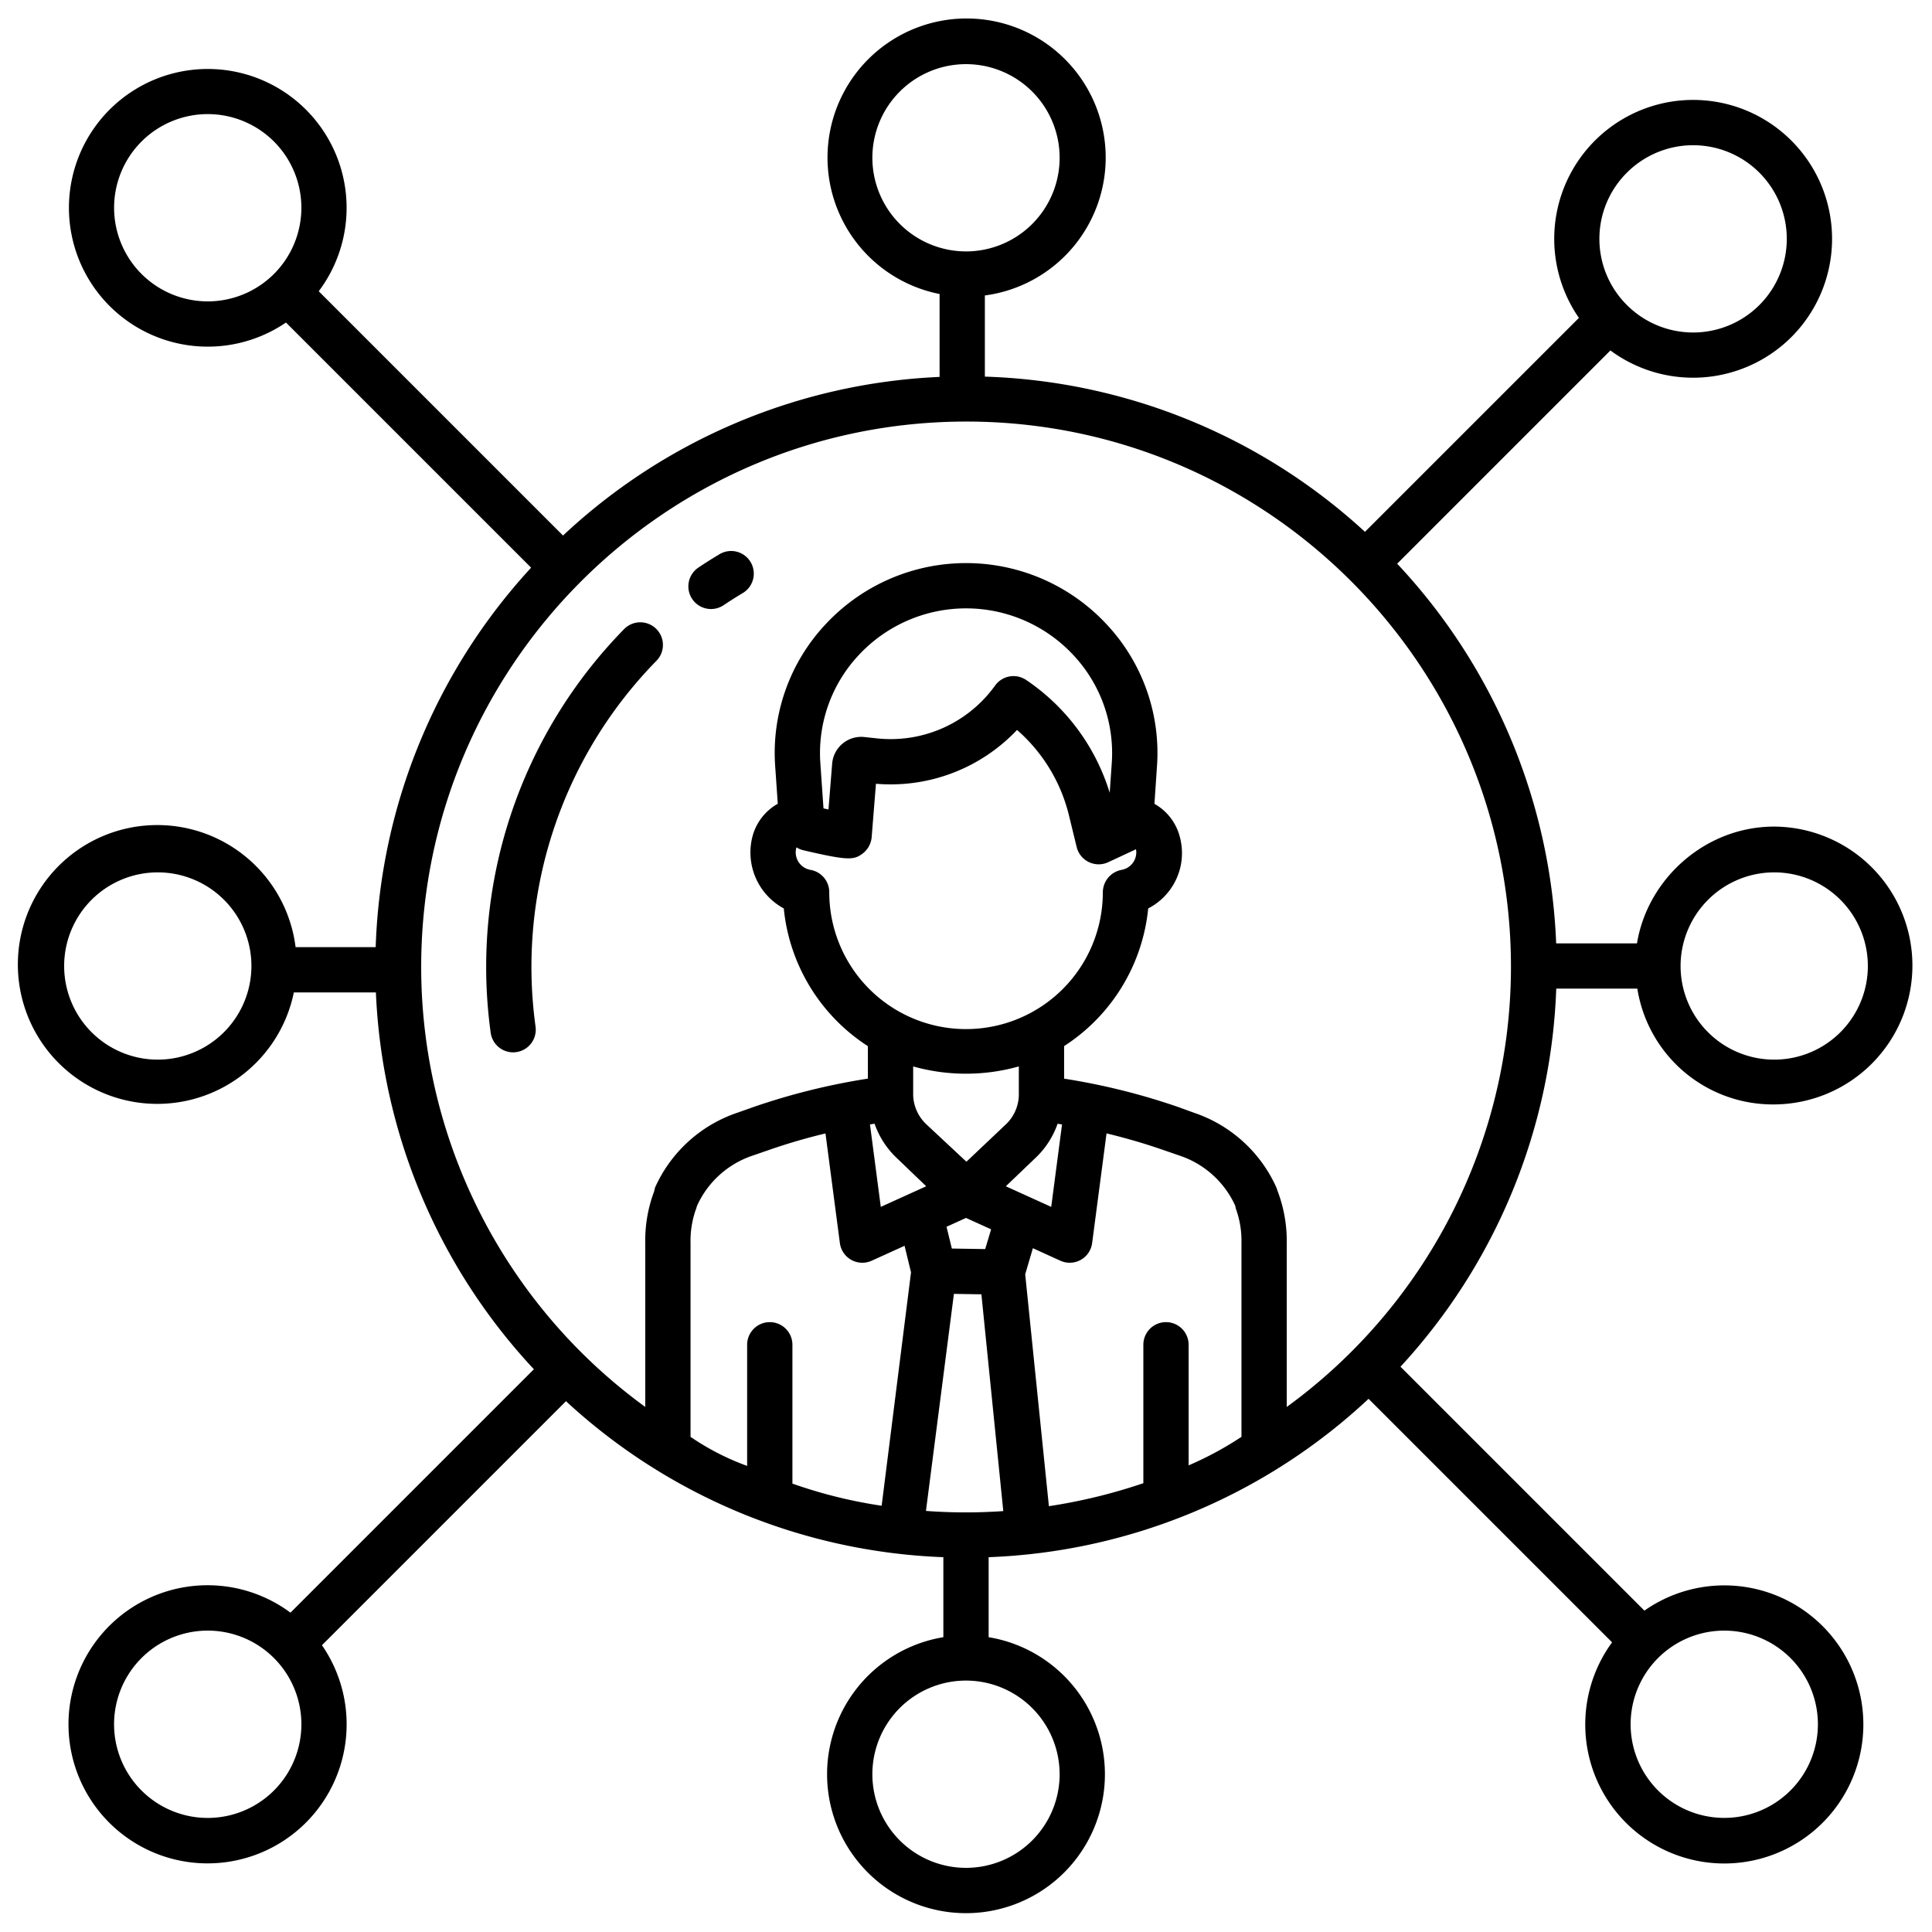 <svg xmlns="http://www.w3.org/2000/svg" viewBox="0 0 512 512" width="512" height="512"><path d="M433.914,262a36.367,36.367,0,0,0,36.272,30.685,36.815,36.815,0,0,0,0-73.629c-18.347,0-33.6,13.944-36.365,30.944H412.4a155.963,155.963,0,0,0-42.137-100.614l56.512-56.513a36.865,36.865,0,0,0,47.954-3.541h0a36.815,36.815,0,1,0-56.3-5.086l-56.7,56.694A155.928,155.928,0,0,0,261,99.809V78.3a36.861,36.861,0,1,0-12-.383V99.885a155.962,155.962,0,0,0-99.795,42.037L84.468,77.185a36.793,36.793,0,1,0-8.682,8.288l64.968,64.967A155.939,155.939,0,0,0,99.56,251H78.336a36.945,36.945,0,1,0-.463,12H99.616a155.955,155.955,0,0,0,41.869,99.864L76.979,427.371A36.855,36.855,0,1,0,85.321,436l64.67-64.67A155.936,155.936,0,0,0,250,412.672v21.2a36.814,36.814,0,1,0,12,0v-21.2A155.952,155.952,0,0,0,362.684,370.7l64.534,64.535a36.85,36.85,0,1,0,8.565-8.4l-64.64-64.642A155.941,155.941,0,0,0,412.422,262Zm36.272-30.814A24.814,24.814,0,1,1,445.371,256,24.842,24.842,0,0,1,470.186,231.186ZM431.153,45.753a24.815,24.815,0,1,1,0,35.093A24.741,24.741,0,0,1,431.153,45.753ZM72.6,72.6a24.815,24.815,0,1,1,0-35.093h0a24.816,24.816,0,0,1,0,35.093ZM41.814,280.814A24.814,24.814,0,1,1,66.629,256,24.842,24.842,0,0,1,41.814,280.814ZM72.6,474.5A24.814,24.814,0,0,1,37.5,439.4h0A24.814,24.814,0,0,1,72.6,474.5ZM439.4,439.4a24.815,24.815,0,1,1,0,35.093h0a24.816,24.816,0,0,1,0-35.093ZM231.186,41.814A24.814,24.814,0,1,1,256,66.628,24.842,24.842,0,0,1,231.186,41.814Zm2.46,357.223A126.569,126.569,0,0,1,210,393.17V356.38a6,6,0,0,0-12,0v32.1a67.01,67.01,0,0,1-15-7.7v-51.4a24.915,24.915,0,0,1,1.488-9.079c.112-.279.15-.557.273-.835a24.77,24.77,0,0,1,14.677-13.21l4.622-1.6q7.242-2.5,14.7-4.286l3.816,29.062A6,6,0,0,0,231,334.106l8.717-3.955,1.713,7.031Zm-5.12-172.773A6.116,6.116,0,0,0,231,221.851l1.138-14.146a46.078,46.078,0,0,0,37.384-14.262,43.727,43.727,0,0,1,13.756,22.616l2.051,8.415a6,6,0,0,0,8.361,4.019l7.1-3.305c.087-.041.166-.1.251-.141a4.645,4.645,0,0,1,.085.839,4.713,4.713,0,0,1-3.9,4.638,6.071,6.071,0,0,0-4.963,5.977,36.249,36.249,0,0,1-72.5-.063,6,6,0,0,0-4.975-5.912,4.714,4.714,0,0,1-3.916-4.636,4.65,4.65,0,0,1,.136-1.116,1.9,1.9,0,0,1,.09-.214c.151.089.294.189.451.269a5.967,5.967,0,0,0,1.357.5C224.6,228.06,226.205,227.956,228.526,226.264Zm-.882-52.731a38.852,38.852,0,0,1,56.743,0,37.968,37.968,0,0,1,10.234,28.808l-.538,7.76a55.709,55.709,0,0,0-22.139-29.9,6,6,0,0,0-8.234,1.479,34.078,34.078,0,0,1-31.283,14l-3.451-.369-.1-.009a7.726,7.726,0,0,0-8.345,7.08l-.975,12.133c-.436-.092-.878-.187-1.323-.285l-.823-11.886A37.969,37.969,0,0,1,227.644,173.533Zm9.846,133.2,7.963,7.641-12.035,5.461L230.55,297.99c.405-.066.81-.132,1.217-.195A22.814,22.814,0,0,0,237.49,306.731Zm43.324,163.455A24.814,24.814,0,1,1,256,445.372,24.842,24.842,0,0,1,280.814,470.186ZM256,400.8q-5.355,0-10.614-.391l7.411-57.519,7.285.115,5.8,57.451C262.612,400.675,259.32,400.8,256,400.8Zm-5.159-75.693L256,322.764l6.656,3.02-1.568,5.234-8.841-.14Zm5.271-17.24-10.5-9.8A11.1,11.1,0,0,1,242,290.31v-7.693a51.794,51.794,0,0,0,28-.006V290.3a11.022,11.022,0,0,1-3.543,7.774Zm18.423-1.124a22.8,22.8,0,0,0,5.742-8.94c.392.06.783.126,1.173.189l-2.868,21.843-12.025-5.457ZM329,380.776a88.906,88.906,0,0,1-14,7.563V356.38a6,6,0,0,0-12,0v36.68a145.056,145.056,0,0,1-25.032,6.094l-6.279-61.445,2.035-6.921,7.294,3.318a5.99,5.99,0,0,0,8.411-4.683l3.814-29.063c4.973,1.2,9.891,2.62,14.718,4.287l4.64,1.6a24.834,24.834,0,0,1,14.719,13.216c.121.273.08.549.171.775A25.06,25.06,0,0,1,329,329.427Zm12-7.921V329.479a37.233,37.233,0,0,0-2.344-13.632c-.166-.417-.26-.83-.44-1.235a36.79,36.79,0,0,0-21.737-19.7l-4.406-1.6A175.52,175.52,0,0,0,282,285.855v-8.626a49.191,49.191,0,0,0,22.285-36.487,16.479,16.479,0,0,0,8.416-18.828,14.091,14.091,0,0,0-6.764-8.894l.668-9.849a49.847,49.847,0,0,0-13.438-37.825,50.858,50.858,0,0,0-74.295,0,49.845,49.845,0,0,0-13.433,37.824l.68,9.833a14.044,14.044,0,0,0-6.763,8.9,16.874,16.874,0,0,0,8.355,18.846A49.184,49.184,0,0,0,230,277.245v8.6a175.869,175.869,0,0,0-30.119,7.456l-4.522,1.6a36.762,36.762,0,0,0-21.713,19.7c-.181.41-.166.821-.352,1.289A37.046,37.046,0,0,0,171,329.427v43.428a144.241,144.241,0,0,1-59.381-116.6c0-79.7,64.762-144.538,144.46-144.538S400.42,176.561,400.42,256.259A144.276,144.276,0,0,1,341,372.855Z"/><path d="M190.633,146.9c-1.876,1.122-3.743,2.3-5.549,3.513a6,6,0,1,0,6.68,9.97c1.634-1.1,3.326-2.167,5.025-3.183a6,6,0,1,0-6.156-10.3Z"/><path d="M165.421,166.693a127.9,127.9,0,0,0-35.374,107.068,6,6,0,0,0,11.881-1.684,115.84,115.84,0,0,1,32.042-96.963,6,6,0,0,0-8.549-8.421Z"/></svg>
